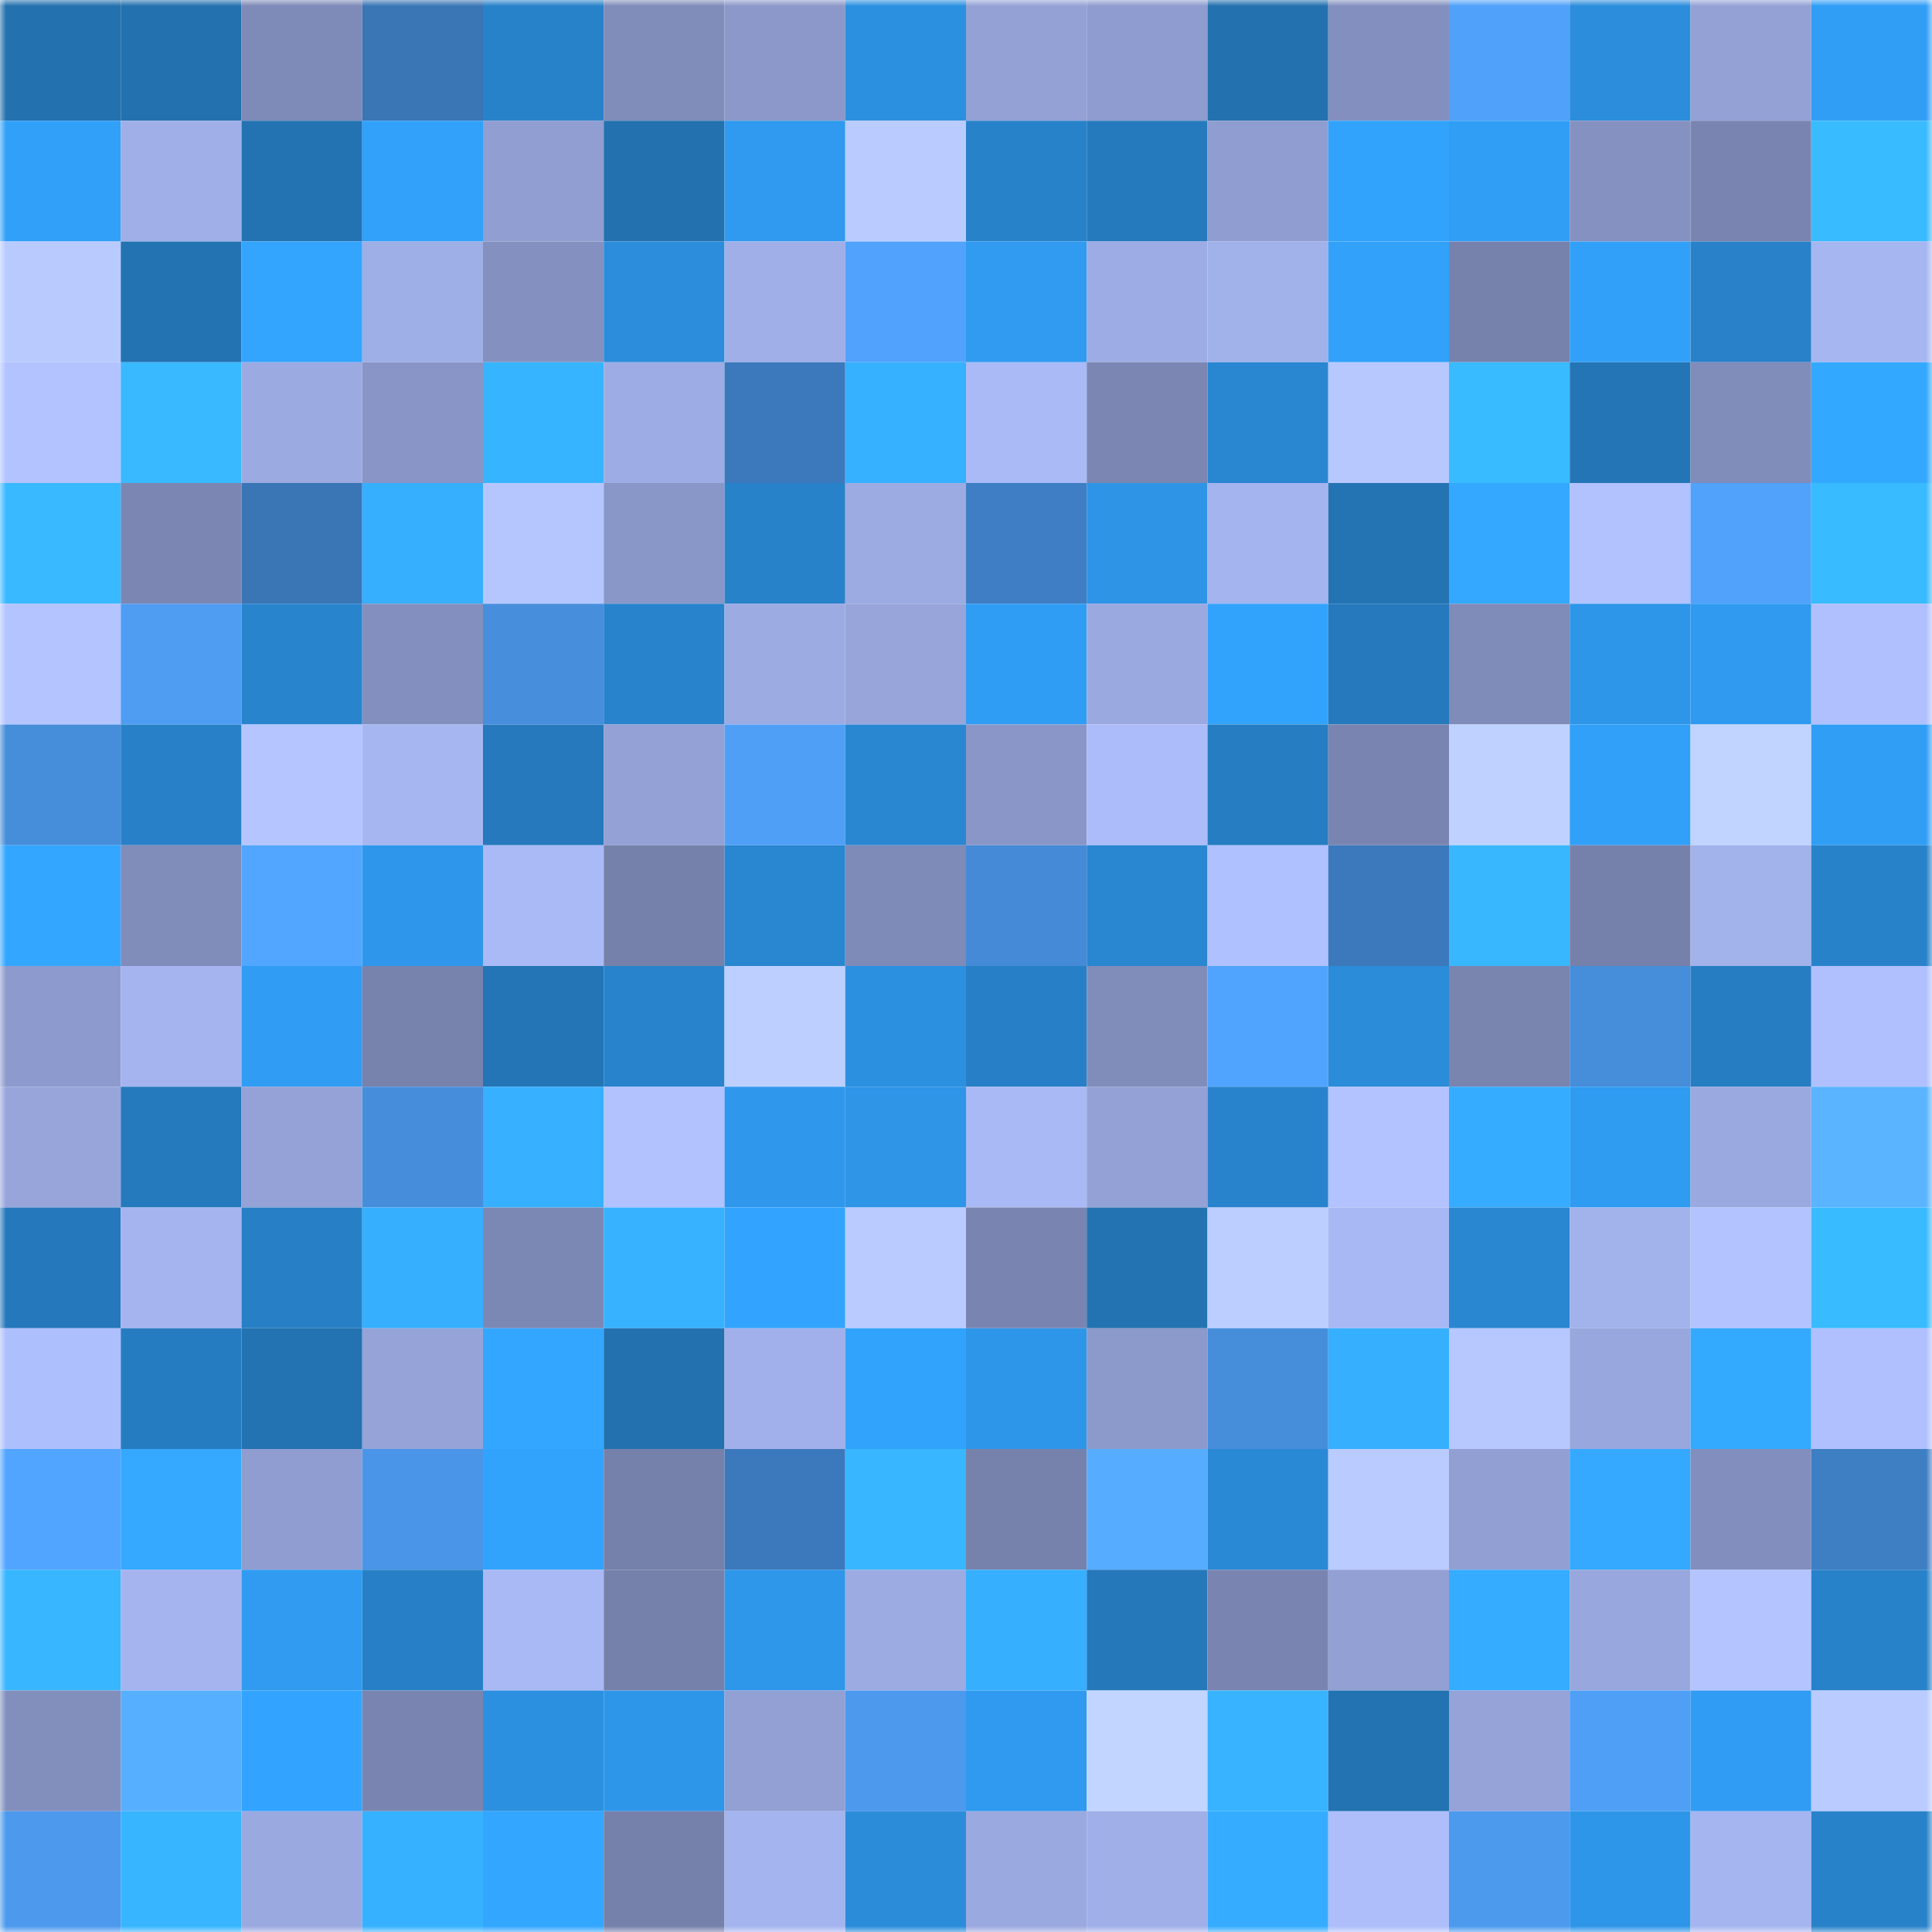 <svg viewBox="0 0 160 160" fill="none" role="img" xmlns="http://www.w3.org/2000/svg" width="240" height="240" name="ens%2Cmekontchou.eth"><mask id="1828118534" mask-type="alpha" maskUnits="userSpaceOnUse" x="0" y="0" width="160" height="160"><rect width="160" height="160" fill="#FFFFFF"></rect></mask><g mask="url(#1828118534)"><rect x="0" y="0" width="10" height="10" fill="#2371af"></rect><rect x="10" y="0" width="10" height="10" fill="#2371af"></rect><rect x="20" y="0" width="10" height="10" fill="#7e8ab7"></rect><rect x="30" y="0" width="10" height="10" fill="#3a75b5"></rect><rect x="40" y="0" width="10" height="10" fill="#2882ca"></rect><rect x="50" y="0" width="10" height="10" fill="#808cb9"></rect><rect x="60" y="0" width="10" height="10" fill="#8b98c9"></rect><rect x="70" y="0" width="10" height="10" fill="#2c90e0"></rect><rect x="80" y="0" width="10" height="10" fill="#93a1d5"></rect><rect x="90" y="0" width="10" height="10" fill="#8e9ccf"></rect><rect x="100" y="0" width="10" height="10" fill="#2371af"></rect><rect x="110" y="0" width="10" height="10" fill="#8390bf"></rect><rect x="120" y="0" width="10" height="10" fill="#50a1fa"></rect><rect x="130" y="0" width="10" height="10" fill="#2b8ddb"></rect><rect x="140" y="0" width="10" height="10" fill="#93a1d5"></rect><rect x="150" y="0" width="10" height="10" fill="#319ef6"></rect><rect x="0" y="10" width="10" height="10" fill="#31a0f9"></rect><rect x="10" y="10" width="10" height="10" fill="#a0afe8"></rect><rect x="20" y="10" width="10" height="10" fill="#2373b3"></rect><rect x="30" y="10" width="10" height="10" fill="#31a1fa"></rect><rect x="40" y="10" width="10" height="10" fill="#909ed1"></rect><rect x="50" y="10" width="10" height="10" fill="#2371af"></rect><rect x="60" y="10" width="10" height="10" fill="#2f9aef"></rect><rect x="70" y="10" width="10" height="10" fill="#b9cbff"></rect><rect x="80" y="10" width="10" height="10" fill="#2882ca"></rect><rect x="90" y="10" width="10" height="10" fill="#257abd"></rect><rect x="100" y="10" width="10" height="10" fill="#8f9dd0"></rect><rect x="110" y="10" width="10" height="10" fill="#32a3fd"></rect><rect x="120" y="10" width="10" height="10" fill="#319ef6"></rect><rect x="130" y="10" width="10" height="10" fill="#8591c0"></rect><rect x="140" y="10" width="10" height="10" fill="#7985b0"></rect><rect x="150" y="10" width="10" height="10" fill="#39bbff"></rect><rect x="0" y="20" width="10" height="10" fill="#b9caff"></rect><rect x="10" y="20" width="10" height="10" fill="#2373b2"></rect><rect x="20" y="20" width="10" height="10" fill="#33a5ff"></rect><rect x="30" y="20" width="10" height="10" fill="#9eaee6"></rect><rect x="40" y="20" width="10" height="10" fill="#8491c0"></rect><rect x="50" y="20" width="10" height="10" fill="#2b8ddb"></rect><rect x="60" y="20" width="10" height="10" fill="#a0afe8"></rect><rect x="70" y="20" width="10" height="10" fill="#51a2fc"></rect><rect x="80" y="20" width="10" height="10" fill="#309bf1"></rect><rect x="90" y="20" width="10" height="10" fill="#9dace4"></rect><rect x="100" y="20" width="10" height="10" fill="#a1b1ea"></rect><rect x="110" y="20" width="10" height="10" fill="#31a1fa"></rect><rect x="120" y="20" width="10" height="10" fill="#7682ac"></rect><rect x="130" y="20" width="10" height="10" fill="#31a0f8"></rect><rect x="140" y="20" width="10" height="10" fill="#2881c9"></rect><rect x="150" y="20" width="10" height="10" fill="#a6b6f1"></rect><rect x="0" y="30" width="10" height="10" fill="#b2c3ff"></rect><rect x="10" y="30" width="10" height="10" fill="#39b9ff"></rect><rect x="20" y="30" width="10" height="10" fill="#9caae2"></rect><rect x="30" y="30" width="10" height="10" fill="#8895c6"></rect><rect x="40" y="30" width="10" height="10" fill="#37b4ff"></rect><rect x="50" y="30" width="10" height="10" fill="#9dace4"></rect><rect x="60" y="30" width="10" height="10" fill="#3c79bc"></rect><rect x="70" y="30" width="10" height="10" fill="#36b1ff"></rect><rect x="80" y="30" width="10" height="10" fill="#a9baf6"></rect><rect x="90" y="30" width="10" height="10" fill="#7b86b2"></rect><rect x="100" y="30" width="10" height="10" fill="#2986d0"></rect><rect x="110" y="30" width="10" height="10" fill="#b7c8ff"></rect><rect x="120" y="30" width="10" height="10" fill="#39bbff"></rect><rect x="130" y="30" width="10" height="10" fill="#2475b6"></rect><rect x="140" y="30" width="10" height="10" fill="#808cb9"></rect><rect x="150" y="30" width="10" height="10" fill="#33a8ff"></rect><rect x="0" y="40" width="10" height="10" fill="#39b9ff"></rect><rect x="10" y="40" width="10" height="10" fill="#7b86b2"></rect><rect x="20" y="40" width="10" height="10" fill="#3a75b6"></rect><rect x="30" y="40" width="10" height="10" fill="#36afff"></rect><rect x="40" y="40" width="10" height="10" fill="#b5c6ff"></rect><rect x="50" y="40" width="10" height="10" fill="#8997c8"></rect><rect x="60" y="40" width="10" height="10" fill="#2882c9"></rect><rect x="70" y="40" width="10" height="10" fill="#9cabe2"></rect><rect x="80" y="40" width="10" height="10" fill="#3f7ec4"></rect><rect x="90" y="40" width="10" height="10" fill="#2d94e6"></rect><rect x="100" y="40" width="10" height="10" fill="#a4b4ef"></rect><rect x="110" y="40" width="10" height="10" fill="#2474b4"></rect><rect x="120" y="40" width="10" height="10" fill="#34a8ff"></rect><rect x="130" y="40" width="10" height="10" fill="#b1c2ff"></rect><rect x="140" y="40" width="10" height="10" fill="#50a2fb"></rect><rect x="150" y="40" width="10" height="10" fill="#39bbff"></rect><rect x="0" y="50" width="10" height="10" fill="#b3c4ff"></rect><rect x="10" y="50" width="10" height="10" fill="#4e9df3"></rect><rect x="20" y="50" width="10" height="10" fill="#2884cd"></rect><rect x="30" y="50" width="10" height="10" fill="#8390bf"></rect><rect x="40" y="50" width="10" height="10" fill="#478edd"></rect><rect x="50" y="50" width="10" height="10" fill="#2883cc"></rect><rect x="60" y="50" width="10" height="10" fill="#9dabe3"></rect><rect x="70" y="50" width="10" height="10" fill="#97a5db"></rect><rect x="80" y="50" width="10" height="10" fill="#309df4"></rect><rect x="90" y="50" width="10" height="10" fill="#9ba9e1"></rect><rect x="100" y="50" width="10" height="10" fill="#32a3fd"></rect><rect x="110" y="50" width="10" height="10" fill="#2579bc"></rect><rect x="120" y="50" width="10" height="10" fill="#7f8bb8"></rect><rect x="130" y="50" width="10" height="10" fill="#2e96e9"></rect><rect x="140" y="50" width="10" height="10" fill="#2f9af0"></rect><rect x="150" y="50" width="10" height="10" fill="#b0c0ff"></rect><rect x="0" y="60" width="10" height="10" fill="#468dda"></rect><rect x="10" y="60" width="10" height="10" fill="#2881c8"></rect><rect x="20" y="60" width="10" height="10" fill="#b4c5ff"></rect><rect x="30" y="60" width="10" height="10" fill="#a6b6f1"></rect><rect x="40" y="60" width="10" height="10" fill="#2579bc"></rect><rect x="50" y="60" width="10" height="10" fill="#93a1d6"></rect><rect x="60" y="60" width="10" height="10" fill="#4f9ff7"></rect><rect x="70" y="60" width="10" height="10" fill="#2987d1"></rect><rect x="80" y="60" width="10" height="10" fill="#8996c7"></rect><rect x="90" y="60" width="10" height="10" fill="#acbcfa"></rect><rect x="100" y="60" width="10" height="10" fill="#267dc1"></rect><rect x="110" y="60" width="10" height="10" fill="#7985b0"></rect><rect x="120" y="60" width="10" height="10" fill="#bfd2ff"></rect><rect x="130" y="60" width="10" height="10" fill="#31a0f8"></rect><rect x="140" y="60" width="10" height="10" fill="#c1d4ff"></rect><rect x="150" y="60" width="10" height="10" fill="#319ef6"></rect><rect x="0" y="70" width="10" height="10" fill="#33a7ff"></rect><rect x="10" y="70" width="10" height="10" fill="#808cb9"></rect><rect x="20" y="70" width="10" height="10" fill="#52a6ff"></rect><rect x="30" y="70" width="10" height="10" fill="#2e97eb"></rect><rect x="40" y="70" width="10" height="10" fill="#aabaf7"></rect><rect x="50" y="70" width="10" height="10" fill="#7681ab"></rect><rect x="60" y="70" width="10" height="10" fill="#2986d1"></rect><rect x="70" y="70" width="10" height="10" fill="#7e8ab8"></rect><rect x="80" y="70" width="10" height="10" fill="#458ad6"></rect><rect x="90" y="70" width="10" height="10" fill="#2986d0"></rect><rect x="100" y="70" width="10" height="10" fill="#b0c1ff"></rect><rect x="110" y="70" width="10" height="10" fill="#3c79bc"></rect><rect x="120" y="70" width="10" height="10" fill="#38b7ff"></rect><rect x="130" y="70" width="10" height="10" fill="#7681ab"></rect><rect x="140" y="70" width="10" height="10" fill="#a2b2eb"></rect><rect x="150" y="70" width="10" height="10" fill="#2882ca"></rect><rect x="0" y="80" width="10" height="10" fill="#8d9acd"></rect><rect x="10" y="80" width="10" height="10" fill="#a5b4ef"></rect><rect x="20" y="80" width="10" height="10" fill="#309cf3"></rect><rect x="30" y="80" width="10" height="10" fill="#7782ad"></rect><rect x="40" y="80" width="10" height="10" fill="#2475b5"></rect><rect x="50" y="80" width="10" height="10" fill="#2883cc"></rect><rect x="60" y="80" width="10" height="10" fill="#bdcfff"></rect><rect x="70" y="80" width="10" height="10" fill="#2c90e0"></rect><rect x="80" y="80" width="10" height="10" fill="#2780c7"></rect><rect x="90" y="80" width="10" height="10" fill="#808cb9"></rect><rect x="100" y="80" width="10" height="10" fill="#51a4fe"></rect><rect x="110" y="80" width="10" height="10" fill="#2b8cd9"></rect><rect x="120" y="80" width="10" height="10" fill="#7984af"></rect><rect x="130" y="80" width="10" height="10" fill="#468dda"></rect><rect x="140" y="80" width="10" height="10" fill="#267dc2"></rect><rect x="150" y="80" width="10" height="10" fill="#b0c0ff"></rect><rect x="0" y="90" width="10" height="10" fill="#97a5db"></rect><rect x="10" y="90" width="10" height="10" fill="#257abd"></rect><rect x="20" y="90" width="10" height="10" fill="#94a2d7"></rect><rect x="30" y="90" width="10" height="10" fill="#468edc"></rect><rect x="40" y="90" width="10" height="10" fill="#36b0ff"></rect><rect x="50" y="90" width="10" height="10" fill="#b1c2ff"></rect><rect x="60" y="90" width="10" height="10" fill="#2f98ec"></rect><rect x="70" y="90" width="10" height="10" fill="#2e95e7"></rect><rect x="80" y="90" width="10" height="10" fill="#a9b9f5"></rect><rect x="90" y="90" width="10" height="10" fill="#93a1d6"></rect><rect x="100" y="90" width="10" height="10" fill="#2883cc"></rect><rect x="110" y="90" width="10" height="10" fill="#b2c3ff"></rect><rect x="120" y="90" width="10" height="10" fill="#35acff"></rect><rect x="130" y="90" width="10" height="10" fill="#2f9bf1"></rect><rect x="140" y="90" width="10" height="10" fill="#9aa9e0"></rect><rect x="150" y="90" width="10" height="10" fill="#5ab4ff"></rect><rect x="0" y="100" width="10" height="10" fill="#2578bb"></rect><rect x="10" y="100" width="10" height="10" fill="#a5b4ef"></rect><rect x="20" y="100" width="10" height="10" fill="#277fc5"></rect><rect x="30" y="100" width="10" height="10" fill="#36afff"></rect><rect x="40" y="100" width="10" height="10" fill="#7c88b4"></rect><rect x="50" y="100" width="10" height="10" fill="#37b2ff"></rect><rect x="60" y="100" width="10" height="10" fill="#32a4ff"></rect><rect x="70" y="100" width="10" height="10" fill="#b9cbff"></rect><rect x="80" y="100" width="10" height="10" fill="#7985b0"></rect><rect x="90" y="100" width="10" height="10" fill="#2373b2"></rect><rect x="100" y="100" width="10" height="10" fill="#bcceff"></rect><rect x="110" y="100" width="10" height="10" fill="#a8b8f4"></rect><rect x="120" y="100" width="10" height="10" fill="#2987d2"></rect><rect x="130" y="100" width="10" height="10" fill="#a2b2eb"></rect><rect x="140" y="100" width="10" height="10" fill="#b2c3ff"></rect><rect x="150" y="100" width="10" height="10" fill="#39bbff"></rect><rect x="0" y="110" width="10" height="10" fill="#aebffd"></rect><rect x="10" y="110" width="10" height="10" fill="#267cc1"></rect><rect x="20" y="110" width="10" height="10" fill="#2372b1"></rect><rect x="30" y="110" width="10" height="10" fill="#95a3d8"></rect><rect x="40" y="110" width="10" height="10" fill="#33a7ff"></rect><rect x="50" y="110" width="10" height="10" fill="#2371af"></rect><rect x="60" y="110" width="10" height="10" fill="#a1b0ea"></rect><rect x="70" y="110" width="10" height="10" fill="#32a3fd"></rect><rect x="80" y="110" width="10" height="10" fill="#2e96e9"></rect><rect x="90" y="110" width="10" height="10" fill="#8c99cb"></rect><rect x="100" y="110" width="10" height="10" fill="#468dda"></rect><rect x="110" y="110" width="10" height="10" fill="#36afff"></rect><rect x="120" y="110" width="10" height="10" fill="#b6c8ff"></rect><rect x="130" y="110" width="10" height="10" fill="#98a7dd"></rect><rect x="140" y="110" width="10" height="10" fill="#34aaff"></rect><rect x="150" y="110" width="10" height="10" fill="#b0c0ff"></rect><rect x="0" y="120" width="10" height="10" fill="#52a5ff"></rect><rect x="10" y="120" width="10" height="10" fill="#34a9ff"></rect><rect x="20" y="120" width="10" height="10" fill="#909dd1"></rect><rect x="30" y="120" width="10" height="10" fill="#4a95e7"></rect><rect x="40" y="120" width="10" height="10" fill="#32a3fd"></rect><rect x="50" y="120" width="10" height="10" fill="#7681ab"></rect><rect x="60" y="120" width="10" height="10" fill="#3c79bc"></rect><rect x="70" y="120" width="10" height="10" fill="#38b6ff"></rect><rect x="80" y="120" width="10" height="10" fill="#7782ac"></rect><rect x="90" y="120" width="10" height="10" fill="#56acff"></rect><rect x="100" y="120" width="10" height="10" fill="#2a89d5"></rect><rect x="110" y="120" width="10" height="10" fill="#b9cbff"></rect><rect x="120" y="120" width="10" height="10" fill="#919fd3"></rect><rect x="130" y="120" width="10" height="10" fill="#34a9ff"></rect><rect x="140" y="120" width="10" height="10" fill="#828ebd"></rect><rect x="150" y="120" width="10" height="10" fill="#3e7ec3"></rect><rect x="0" y="130" width="10" height="10" fill="#38b6ff"></rect><rect x="10" y="130" width="10" height="10" fill="#a5b4ef"></rect><rect x="20" y="130" width="10" height="10" fill="#309bf1"></rect><rect x="30" y="130" width="10" height="10" fill="#2780c7"></rect><rect x="40" y="130" width="10" height="10" fill="#a9b9f5"></rect><rect x="50" y="130" width="10" height="10" fill="#7681ab"></rect><rect x="60" y="130" width="10" height="10" fill="#2e97ea"></rect><rect x="70" y="130" width="10" height="10" fill="#9cabe2"></rect><rect x="80" y="130" width="10" height="10" fill="#36afff"></rect><rect x="90" y="130" width="10" height="10" fill="#2578ba"></rect><rect x="100" y="130" width="10" height="10" fill="#7985b0"></rect><rect x="110" y="130" width="10" height="10" fill="#92a0d4"></rect><rect x="120" y="130" width="10" height="10" fill="#35acff"></rect><rect x="130" y="130" width="10" height="10" fill="#98a7dd"></rect><rect x="140" y="130" width="10" height="10" fill="#b3c4ff"></rect><rect x="150" y="130" width="10" height="10" fill="#2882ca"></rect><rect x="0" y="140" width="10" height="10" fill="#828fbd"></rect><rect x="10" y="140" width="10" height="10" fill="#57afff"></rect><rect x="20" y="140" width="10" height="10" fill="#32a4ff"></rect><rect x="30" y="140" width="10" height="10" fill="#7985b0"></rect><rect x="40" y="140" width="10" height="10" fill="#2c90e0"></rect><rect x="50" y="140" width="10" height="10" fill="#2e96e9"></rect><rect x="60" y="140" width="10" height="10" fill="#92a0d4"></rect><rect x="70" y="140" width="10" height="10" fill="#4c99ee"></rect><rect x="80" y="140" width="10" height="10" fill="#2f9aef"></rect><rect x="90" y="140" width="10" height="10" fill="#c2d5ff"></rect><rect x="100" y="140" width="10" height="10" fill="#37b3ff"></rect><rect x="110" y="140" width="10" height="10" fill="#2372b1"></rect><rect x="120" y="140" width="10" height="10" fill="#95a3d9"></rect><rect x="130" y="140" width="10" height="10" fill="#4f9ff6"></rect><rect x="140" y="140" width="10" height="10" fill="#309cf3"></rect><rect x="150" y="140" width="10" height="10" fill="#b9cbff"></rect><rect x="0" y="150" width="10" height="10" fill="#4c99ee"></rect><rect x="10" y="150" width="10" height="10" fill="#37b5ff"></rect><rect x="20" y="150" width="10" height="10" fill="#9aa9e0"></rect><rect x="30" y="150" width="10" height="10" fill="#36b1ff"></rect><rect x="40" y="150" width="10" height="10" fill="#33a6ff"></rect><rect x="50" y="150" width="10" height="10" fill="#7681ab"></rect><rect x="60" y="150" width="10" height="10" fill="#a4b4ef"></rect><rect x="70" y="150" width="10" height="10" fill="#2b8cd9"></rect><rect x="80" y="150" width="10" height="10" fill="#9aa9e0"></rect><rect x="90" y="150" width="10" height="10" fill="#a0afe8"></rect><rect x="100" y="150" width="10" height="10" fill="#35acff"></rect><rect x="110" y="150" width="10" height="10" fill="#adbefb"></rect><rect x="120" y="150" width="10" height="10" fill="#4c9aee"></rect><rect x="130" y="150" width="10" height="10" fill="#2e96e9"></rect><rect x="140" y="150" width="10" height="10" fill="#a5b5f0"></rect><rect x="150" y="150" width="10" height="10" fill="#2882ca"></rect></g></svg>